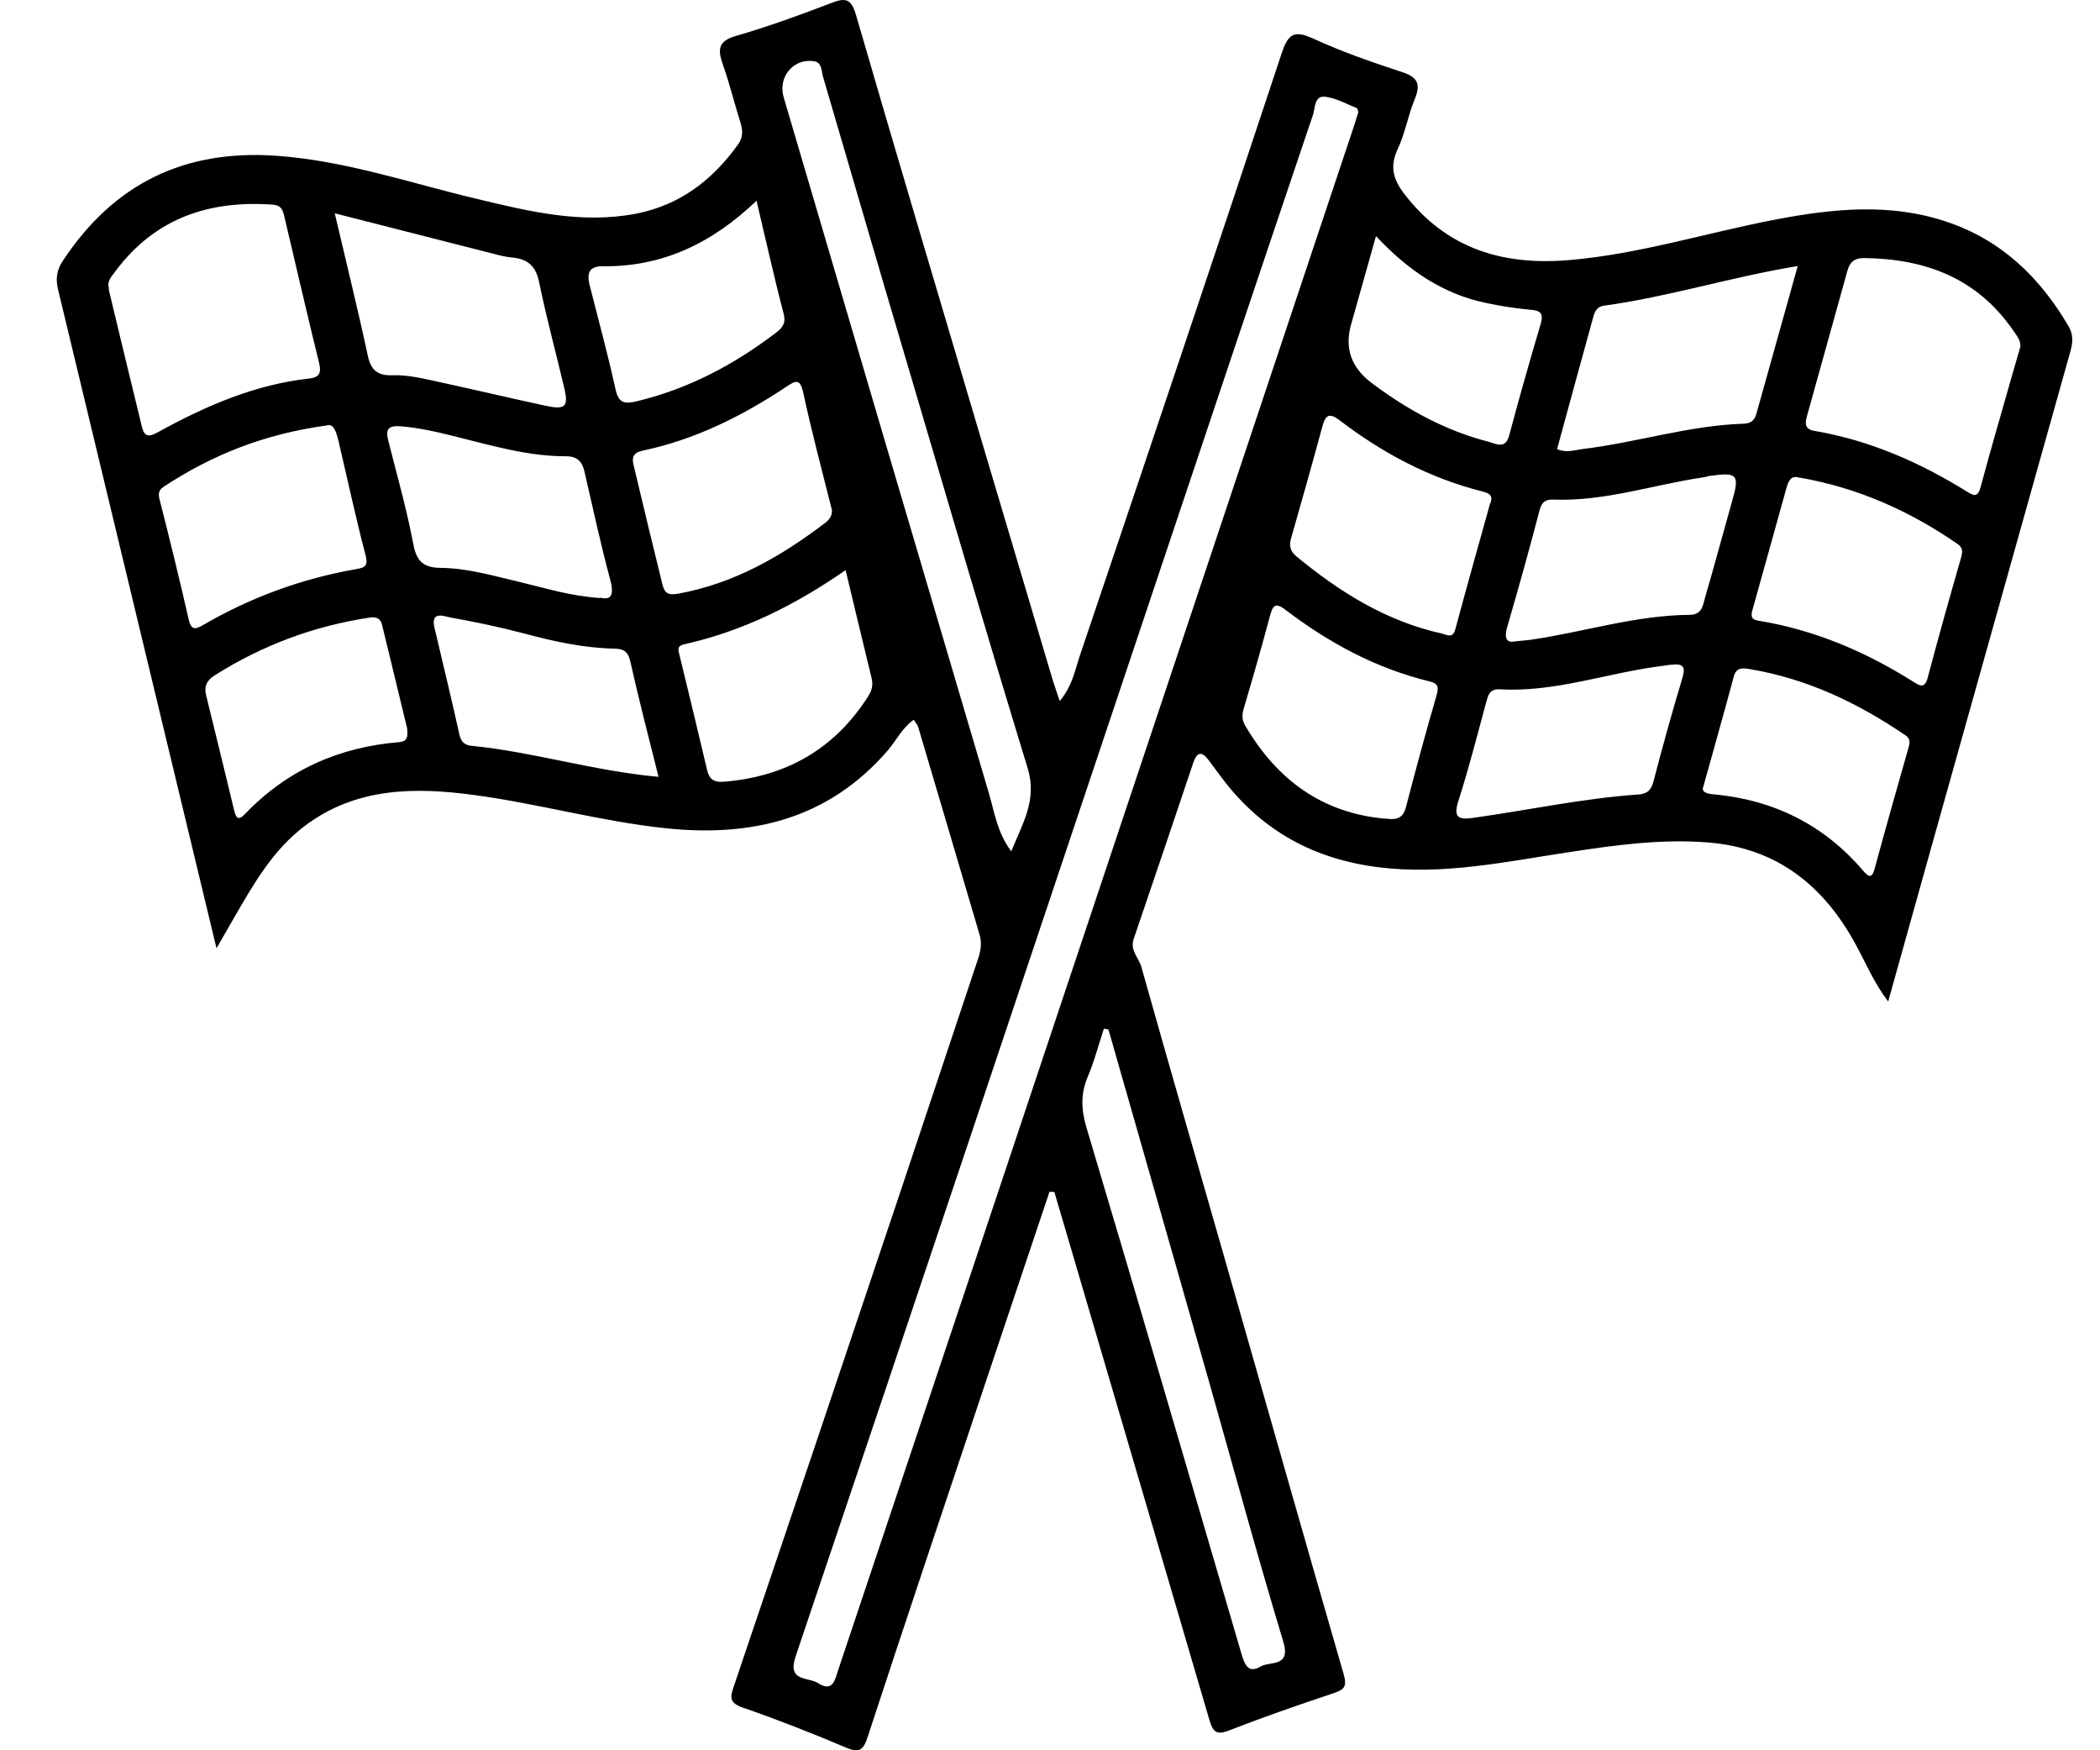 <svg
	width="30"
	height="25"
	viewBox="0 0 30 25"
	xmlns="http://www.w3.org/2000/svg"
>
	<path
		d="M14.995 17.016C14.684 17.945 14.37 18.878 14.059 19.807C13.502 21.475 12.942 23.139 12.395 24.81C12.333 25.001 12.275 25.041 12.084 24.961C11.601 24.755 11.111 24.564 10.616 24.392C10.422 24.324 10.425 24.253 10.484 24.084C11.271 21.761 12.053 19.438 12.832 17.114C13.213 15.976 13.592 14.834 13.973 13.693C14.01 13.579 14.029 13.471 13.995 13.354C13.702 12.367 13.413 11.376 13.118 10.388C13.108 10.354 13.081 10.323 13.053 10.28C12.887 10.4 12.804 10.576 12.684 10.717C11.832 11.705 10.73 11.963 9.49 11.828C8.579 11.73 7.693 11.48 6.785 11.357C5.927 11.24 5.08 11.243 4.342 11.806C3.896 12.148 3.625 12.622 3.351 13.096C3.277 13.225 3.203 13.354 3.093 13.545C2.886 12.69 2.699 11.908 2.511 11.127C1.951 8.794 1.388 6.462 0.828 4.129C0.794 3.985 0.809 3.858 0.899 3.723C1.625 2.625 2.631 2.132 3.951 2.225C4.933 2.295 5.853 2.612 6.797 2.837C7.551 3.018 8.302 3.203 9.087 3.052C9.715 2.929 10.179 2.572 10.545 2.061C10.622 1.954 10.61 1.852 10.573 1.735C10.487 1.461 10.419 1.181 10.324 0.914C10.247 0.695 10.268 0.581 10.521 0.511C10.979 0.378 11.428 0.215 11.875 0.043C12.081 -0.037 12.161 -0.019 12.229 0.215C12.81 2.218 13.407 4.215 13.998 6.212C14.342 7.372 14.687 8.529 15.032 9.69C15.059 9.785 15.096 9.88 15.139 10.013C15.324 9.794 15.361 9.554 15.435 9.339C16.401 6.48 17.364 3.618 18.312 0.754C18.407 0.471 18.497 0.431 18.767 0.554C19.174 0.741 19.601 0.889 20.026 1.028C20.253 1.101 20.3 1.2 20.21 1.418C20.115 1.646 20.075 1.898 19.97 2.123C19.85 2.375 19.9 2.56 20.063 2.772C20.669 3.56 21.481 3.797 22.426 3.714C23.426 3.628 24.386 3.323 25.368 3.135C26.18 2.981 26.995 2.895 27.805 3.166C28.592 3.428 29.143 3.963 29.552 4.662C29.623 4.785 29.611 4.895 29.577 5.019C28.9 7.431 28.223 9.843 27.546 12.259C27.358 12.927 27.174 13.594 26.974 14.305C26.771 14.037 26.66 13.767 26.521 13.511C26.066 12.659 25.392 12.114 24.408 12.034C23.737 11.979 23.072 12.071 22.407 12.173C21.512 12.308 20.62 12.502 19.7 12.388C18.773 12.274 18.032 11.868 17.469 11.13C17.398 11.037 17.333 10.945 17.263 10.853C17.17 10.733 17.103 10.736 17.05 10.886C16.767 11.73 16.481 12.573 16.195 13.413C16.14 13.576 16.269 13.681 16.306 13.813C16.7 15.216 17.106 16.613 17.506 18.013C18.069 19.979 18.626 21.949 19.195 23.912C19.25 24.103 19.195 24.136 19.038 24.189C18.54 24.355 18.044 24.527 17.555 24.718C17.373 24.789 17.327 24.73 17.278 24.57C16.613 22.299 15.946 20.029 15.278 17.758C15.207 17.515 15.133 17.268 15.062 17.025C15.041 17.025 15.016 17.025 14.995 17.022V17.016ZM19.404 1.606C19.404 1.606 19.398 1.551 19.383 1.544C19.232 1.483 19.084 1.4 18.927 1.381C18.776 1.366 18.789 1.541 18.758 1.637C17.995 3.895 17.238 6.154 16.481 8.416C14.779 13.496 13.081 18.579 11.367 23.656C11.241 24.026 11.542 23.949 11.687 24.041C11.893 24.173 11.927 24.001 11.97 23.866C12.665 21.785 13.364 19.705 14.059 17.625C15.822 12.345 17.586 7.065 19.349 1.781C19.367 1.726 19.383 1.671 19.404 1.603V1.606ZM14.447 12.16C14.61 11.757 14.819 11.425 14.681 10.973C14.078 9.003 13.502 7.028 12.918 5.052C12.527 3.735 12.145 2.415 11.758 1.098C11.733 1.012 11.745 0.889 11.625 0.874C11.333 0.831 11.111 1.101 11.195 1.388C12.17 4.702 13.146 8.016 14.127 11.33C14.207 11.6 14.244 11.89 14.447 12.16ZM28.863 4.96C28.863 4.874 28.848 4.843 28.756 4.714C28.239 3.969 27.5 3.695 26.626 3.686C26.479 3.686 26.42 3.757 26.389 3.877C26.198 4.566 26.005 5.252 25.814 5.942C25.786 6.043 25.78 6.132 25.918 6.154C26.712 6.289 27.432 6.606 28.109 7.028C28.22 7.099 28.26 7.083 28.297 6.948C28.439 6.415 28.596 5.886 28.746 5.354C28.786 5.215 28.826 5.08 28.86 4.96H28.863ZM1.554 4.098C1.554 4.126 1.554 4.145 1.56 4.163C1.714 4.809 1.871 5.452 2.028 6.099C2.062 6.243 2.13 6.243 2.253 6.175C2.933 5.8 3.64 5.492 4.422 5.406C4.557 5.391 4.594 5.329 4.56 5.191C4.388 4.489 4.225 3.785 4.059 3.08C4.037 2.991 4.013 2.932 3.896 2.923C2.985 2.858 2.213 3.117 1.649 3.874C1.6 3.942 1.533 4.006 1.551 4.095L1.554 4.098ZM15.835 14.705C15.813 14.702 15.792 14.696 15.77 14.693C15.693 14.924 15.632 15.164 15.536 15.388C15.435 15.631 15.447 15.856 15.521 16.105C16.269 18.613 17.004 21.124 17.739 23.635C17.783 23.782 17.838 23.906 18.007 23.804C18.143 23.724 18.444 23.82 18.333 23.45C17.964 22.229 17.629 20.995 17.281 19.767C16.801 18.081 16.318 16.391 15.835 14.705ZM25.681 3.8C24.728 3.957 23.835 4.24 22.915 4.366C22.817 4.378 22.786 4.446 22.764 4.517C22.589 5.148 22.417 5.782 22.244 6.415C22.374 6.471 22.488 6.431 22.598 6.415C23.374 6.323 24.125 6.077 24.909 6.052C25.017 6.049 25.066 6 25.091 5.911C25.285 5.219 25.478 4.526 25.681 3.803V3.8ZM4.782 3.046C4.948 3.757 5.111 4.412 5.253 5.074C5.299 5.292 5.394 5.369 5.619 5.36C5.816 5.354 6.016 5.4 6.213 5.443C6.742 5.557 7.271 5.683 7.801 5.797C8.074 5.855 8.121 5.806 8.065 5.56C7.945 5.049 7.807 4.545 7.702 4.031C7.656 3.806 7.545 3.702 7.33 3.68C7.265 3.674 7.197 3.662 7.133 3.646C6.361 3.449 5.591 3.252 4.779 3.046H4.782ZM25.709 6.825C25.583 6.779 25.549 6.877 25.521 6.969C25.358 7.548 25.201 8.126 25.038 8.702C25.014 8.788 25.005 8.846 25.118 8.865C25.922 8.997 26.654 9.308 27.34 9.742C27.435 9.803 27.5 9.831 27.54 9.674C27.691 9.105 27.851 8.536 28.014 7.969C28.038 7.886 28.045 7.828 27.968 7.772C27.285 7.299 26.54 6.966 25.709 6.822V6.825ZM4.668 6.077C3.767 6.2 3.022 6.502 2.336 6.954C2.271 6.997 2.259 7.046 2.277 7.123C2.422 7.692 2.563 8.265 2.693 8.837C2.726 8.988 2.773 9.003 2.899 8.929C3.579 8.533 4.311 8.265 5.087 8.129C5.216 8.108 5.262 8.083 5.222 7.929C5.08 7.388 4.963 6.84 4.834 6.292C4.803 6.166 4.763 6.043 4.668 6.077ZM21.291 7.191C21.331 7.08 21.284 7.046 21.174 7.019C20.42 6.828 19.749 6.471 19.137 6.003C18.983 5.886 18.933 5.935 18.89 6.095C18.746 6.628 18.595 7.16 18.444 7.689C18.413 7.794 18.432 7.874 18.518 7.945C19.137 8.456 19.804 8.874 20.598 9.049C20.675 9.068 20.755 9.126 20.792 8.982C20.952 8.385 21.121 7.788 21.287 7.191H21.291ZM11.881 7.271C11.742 6.717 11.595 6.166 11.475 5.609C11.431 5.406 11.367 5.434 11.235 5.523C10.601 5.945 9.927 6.28 9.179 6.437C9.038 6.468 9.028 6.542 9.05 6.637C9.185 7.209 9.324 7.782 9.465 8.354C9.493 8.462 9.536 8.508 9.687 8.48C10.481 8.336 11.155 7.951 11.785 7.471C11.85 7.422 11.893 7.363 11.884 7.274L11.881 7.271ZM21.651 9.16C21.767 9.148 21.826 9.145 21.881 9.136C22.635 9.025 23.367 8.788 24.137 8.782C24.318 8.782 24.325 8.646 24.358 8.536C24.491 8.08 24.614 7.619 24.743 7.163C24.854 6.779 24.823 6.742 24.429 6.797C24.401 6.8 24.374 6.812 24.346 6.816C23.629 6.92 22.934 7.163 22.198 7.136C22.094 7.132 22.029 7.157 21.995 7.283C21.851 7.837 21.697 8.388 21.537 8.936C21.484 9.111 21.515 9.191 21.651 9.16ZM19.777 11.69C19.915 11.708 20.035 11.717 20.084 11.533C20.223 10.997 20.367 10.465 20.521 9.936C20.555 9.819 20.549 9.763 20.423 9.733C19.66 9.548 18.983 9.182 18.361 8.708C18.213 8.594 18.18 8.659 18.14 8.806C18.023 9.246 17.896 9.686 17.767 10.123C17.739 10.213 17.743 10.29 17.792 10.37C18.241 11.133 18.881 11.61 19.78 11.693L19.777 11.69ZM8.57 8.536C8.739 8.579 8.776 8.493 8.714 8.268C8.579 7.763 8.468 7.252 8.351 6.742C8.318 6.591 8.244 6.514 8.078 6.517C7.548 6.517 7.044 6.369 6.536 6.243C6.268 6.175 6 6.111 5.724 6.089C5.533 6.074 5.508 6.142 5.548 6.299C5.674 6.794 5.813 7.286 5.908 7.788C5.954 8.031 6.068 8.108 6.29 8.111C6.684 8.114 7.059 8.228 7.441 8.317C7.791 8.4 8.136 8.511 8.57 8.542V8.536ZM12.078 8.145C11.351 8.649 10.601 9.019 9.773 9.203C9.678 9.225 9.684 9.271 9.705 9.348C9.841 9.902 9.973 10.456 10.105 11.013C10.136 11.136 10.21 11.176 10.336 11.166C11.222 11.096 11.918 10.705 12.401 9.948C12.459 9.859 12.475 9.779 12.45 9.68C12.33 9.185 12.21 8.689 12.081 8.148L12.078 8.145ZM24.334 11.234C24.303 11.305 24.368 11.336 24.472 11.345C25.331 11.422 26.051 11.776 26.614 12.434C26.685 12.517 26.74 12.563 26.78 12.41C26.937 11.831 27.1 11.253 27.266 10.674C27.288 10.6 27.288 10.551 27.22 10.502C26.54 10.04 25.814 9.693 24.995 9.557C24.906 9.542 24.802 9.526 24.768 9.665C24.632 10.173 24.488 10.677 24.334 11.234ZM5.816 10.403C5.702 9.936 5.582 9.428 5.456 8.917C5.434 8.831 5.367 8.806 5.277 8.822C4.483 8.942 3.748 9.216 3.068 9.646C2.948 9.72 2.914 9.81 2.945 9.933C3.077 10.477 3.213 11.019 3.342 11.563C3.37 11.677 3.4 11.733 3.499 11.628C4.102 10.997 4.843 10.671 5.705 10.6C5.81 10.591 5.831 10.536 5.816 10.403ZM23.881 9.493C23.817 9.502 23.749 9.511 23.684 9.52C22.931 9.622 22.201 9.89 21.426 9.846C21.278 9.837 21.26 9.93 21.229 10.037C21.103 10.505 20.983 10.976 20.835 11.437C20.752 11.693 20.851 11.711 21.06 11.68C21.841 11.57 22.617 11.403 23.404 11.348C23.527 11.339 23.586 11.293 23.62 11.166C23.746 10.68 23.881 10.194 24.026 9.711C24.075 9.554 24.078 9.468 23.878 9.496L23.881 9.493ZM9.407 11.093C9.265 10.527 9.127 9.994 9.007 9.459C8.976 9.317 8.924 9.268 8.782 9.265C8.342 9.256 7.914 9.163 7.49 9.049C7.142 8.957 6.788 8.883 6.431 8.819C6.348 8.803 6.148 8.72 6.207 8.966C6.327 9.474 6.45 9.985 6.564 10.496C6.588 10.6 6.641 10.643 6.736 10.653C7.619 10.739 8.468 11.01 9.407 11.096V11.093ZM10.81 2.865C10.164 3.483 9.453 3.815 8.604 3.803C8.407 3.803 8.385 3.914 8.422 4.068C8.548 4.566 8.684 5.062 8.794 5.563C8.838 5.763 8.927 5.772 9.096 5.732C9.835 5.554 10.487 5.209 11.087 4.751C11.188 4.674 11.232 4.606 11.191 4.465C11.056 3.951 10.942 3.431 10.807 2.865H10.81ZM19.657 3.372C19.527 3.834 19.413 4.237 19.3 4.64C19.207 4.974 19.304 5.249 19.589 5.465C20.097 5.849 20.647 6.151 21.269 6.311C21.374 6.339 21.509 6.422 21.561 6.215C21.703 5.683 21.854 5.151 22.011 4.622C22.06 4.449 21.98 4.434 21.841 4.422C21.632 4.403 21.426 4.369 21.223 4.326C20.613 4.197 20.118 3.865 19.657 3.372Z"
	/>
</svg>